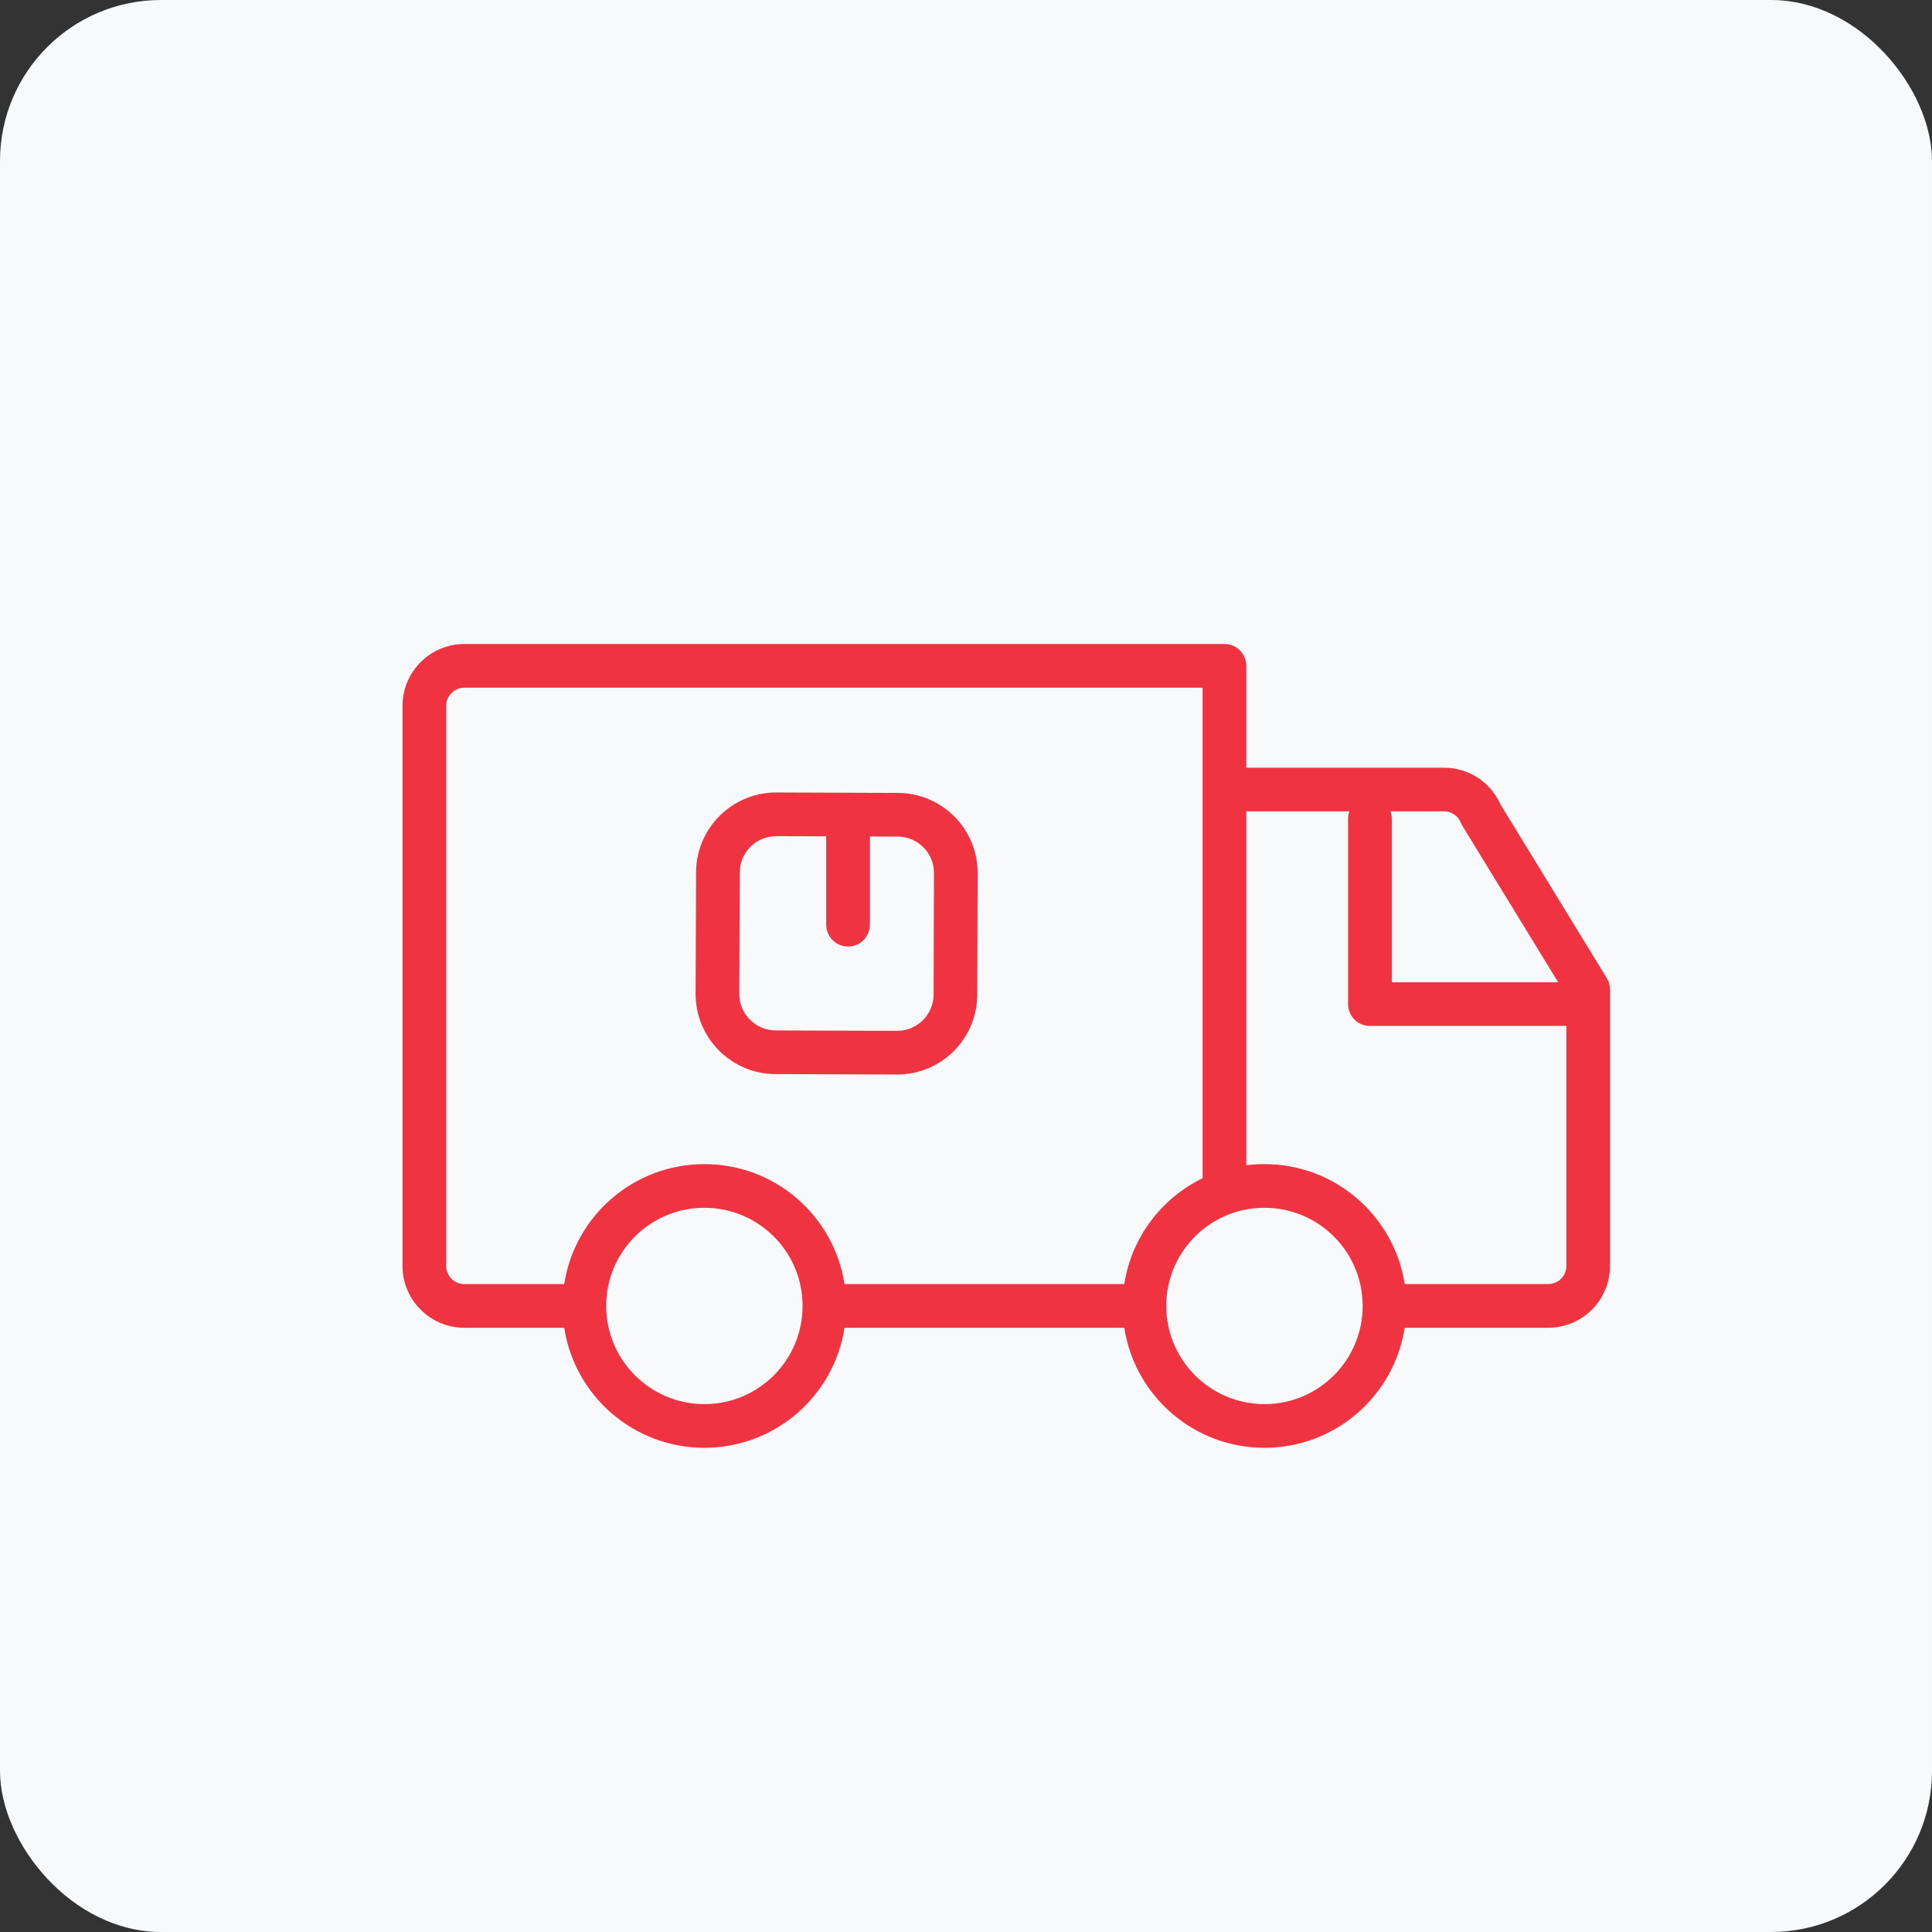 <svg width="48" height="48" viewBox="0 0 48 48" fill="none" xmlns="http://www.w3.org/2000/svg">
<rect x="0" y="0" width="48" height="48" fill="#333333" stroke="none"/>
<rect width="48" height="48" rx="4" fill="#F7F9FA"/>
<path fill-rule="evenodd" clip-rule="evenodd" d="M11.218 17.218C11.302 17.133 11.417 17.085 11.537 17.085H29.879V29.272C28.858 29.768 28.112 30.741 27.933 31.903H20.982C20.722 30.214 19.262 28.922 17.5 28.922C15.738 28.922 14.277 30.214 14.018 31.903H11.537C11.417 31.903 11.302 31.856 11.218 31.771C11.133 31.686 11.085 31.571 11.085 31.452V17.537C11.085 17.417 11.133 17.302 11.218 17.218ZM30.964 19.073V16.543C30.964 16.243 30.721 16 30.422 16H11.537C11.129 16 10.737 16.163 10.451 16.451C10.162 16.737 10 17.129 10 17.537V31.452C10 31.859 10.162 32.25 10.451 32.538C10.737 32.827 11.129 32.988 11.537 32.988H14.018C14.278 34.677 15.738 35.97 17.5 35.97C19.262 35.97 20.722 34.677 20.982 32.988H27.933C28.193 34.677 29.653 35.97 31.415 35.97C33.177 35.97 34.637 34.677 34.899 32.988H38.464C38.871 32.988 39.263 32.827 39.551 32.538C39.839 32.25 40 31.859 40 31.452V24.585C40 24.485 39.973 24.387 39.921 24.303L37.281 19.988C37.163 19.724 36.974 19.497 36.734 19.335C36.48 19.165 36.18 19.073 35.875 19.073L30.964 19.073ZM30.964 20.158V28.95C31.111 28.93 31.262 28.922 31.415 28.922C33.177 28.922 34.637 30.214 34.899 31.902H38.464C38.583 31.902 38.699 31.856 38.784 31.771C38.868 31.686 38.915 31.57 38.915 31.452V25.489H34.036C33.892 25.489 33.753 25.433 33.651 25.331C33.55 25.229 33.493 25.091 33.493 24.947V20.34C33.493 20.276 33.505 20.214 33.524 20.158L30.964 20.158ZM34.547 20.158C34.567 20.214 34.578 20.276 34.578 20.34V24.404H38.712L36.334 20.519C36.319 20.494 36.304 20.467 36.293 20.44C36.259 20.357 36.203 20.285 36.128 20.235C36.053 20.184 35.965 20.157 35.875 20.157L34.547 20.158ZM33.855 32.445C33.855 31.099 32.763 30.007 31.415 30.007C31.138 30.007 30.871 30.052 30.622 30.138C30.608 30.144 30.596 30.148 30.581 30.152C29.645 30.493 28.975 31.391 28.975 32.445C28.975 33.793 30.069 34.885 31.415 34.885C32.763 34.885 33.855 33.793 33.855 32.445ZM15.06 32.447C15.062 33.793 16.154 34.885 17.5 34.885C18.848 34.885 19.94 33.793 19.94 32.445C19.94 31.099 18.848 30.007 17.5 30.007C16.152 30.007 15.06 31.099 15.06 32.445V32.447ZM17.294 21.671C17.298 20.573 18.192 19.686 19.29 19.689L22.307 19.7C23.406 19.704 24.294 20.597 24.289 21.696L24.279 24.714C24.275 25.813 23.381 26.7 22.283 26.696L19.264 26.686C18.167 26.681 17.28 25.787 17.282 24.69L17.294 21.671ZM19.286 20.774C18.787 20.772 18.38 21.176 18.379 21.675L18.367 24.692C18.366 25.192 18.77 25.598 19.269 25.601L22.286 25.611C22.786 25.613 23.192 25.209 23.195 24.711L23.204 21.692C23.207 21.193 22.803 20.786 22.305 20.785L21.612 20.782V22.973C21.612 23.273 21.369 23.516 21.07 23.516C20.77 23.516 20.527 23.273 20.527 22.973V20.778L19.286 20.774Z" fill="#EF3340"/>
</svg>
